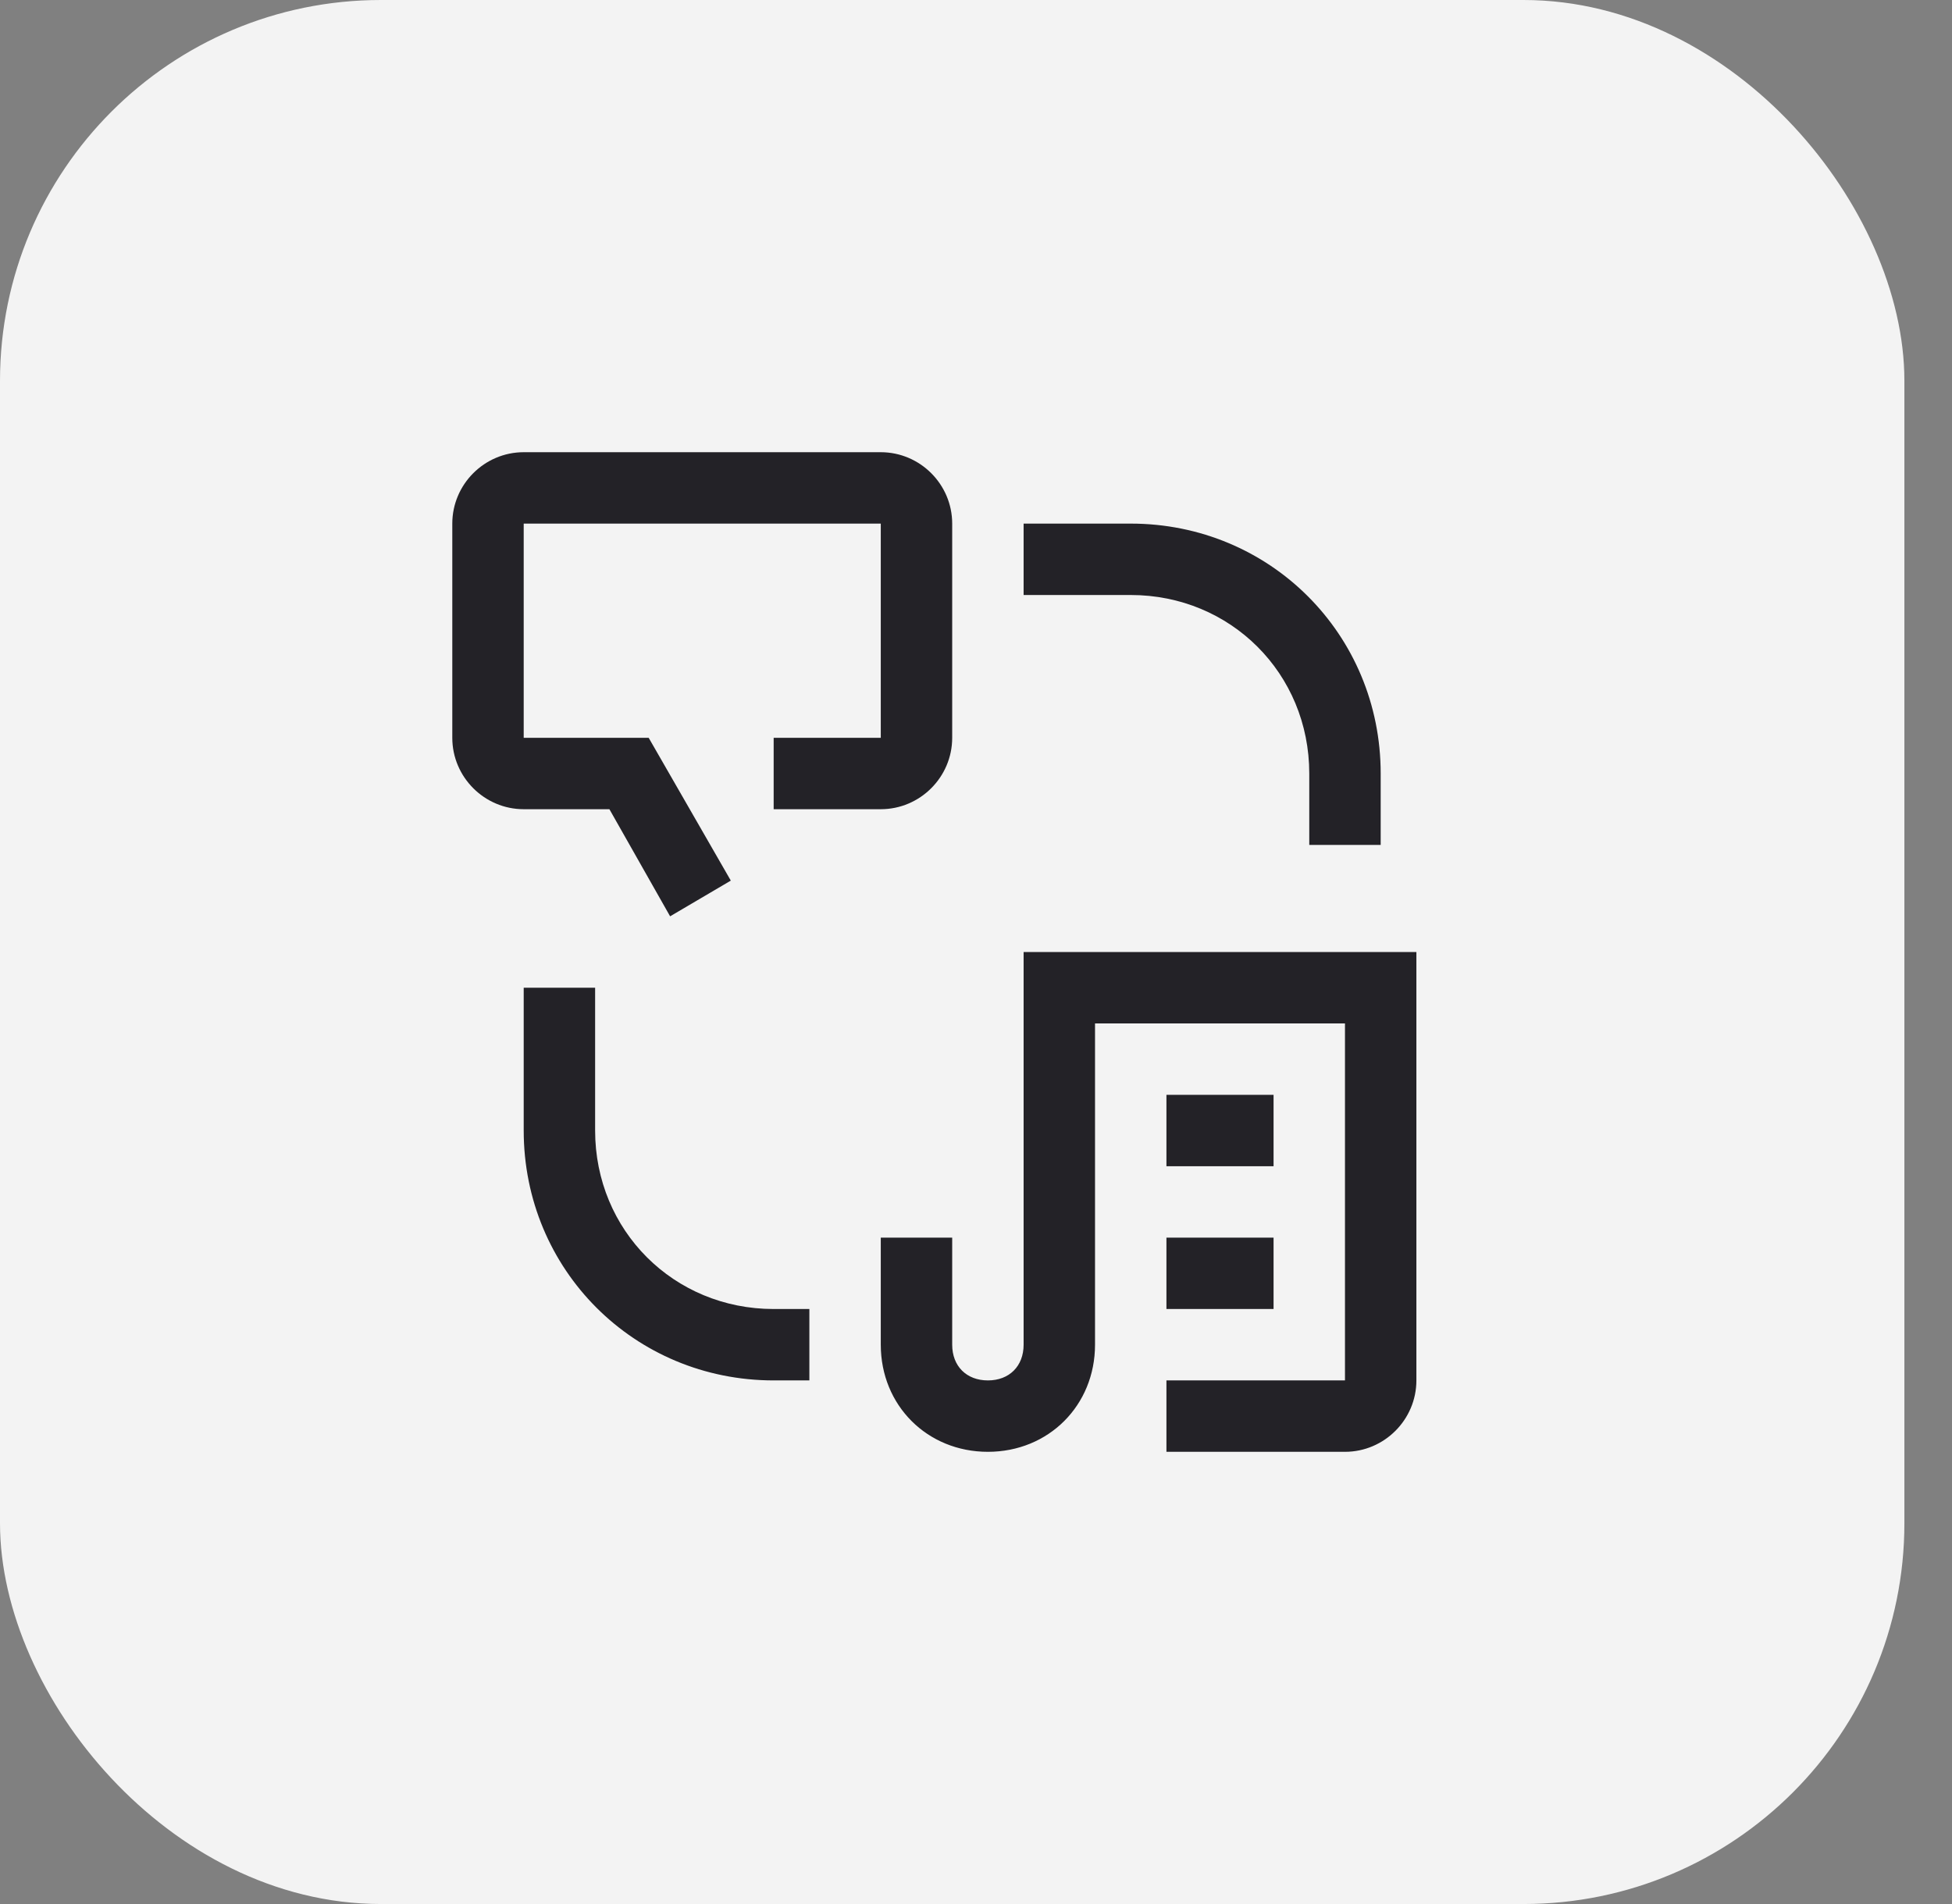 <svg width="41" height="40" viewBox="0 0 41 40" fill="none" xmlns="http://www.w3.org/2000/svg">
<rect x="0" y="0" width="41" height="40" fill="#808080" stroke="none"/>
<rect x="0.5" y="0.5" width="39" height="39" rx="7.5" fill="#F3F3F3"/>
<rect x="0.5" y="0.5" width="39" height="39" rx="7.5" stroke="#F3F3F3"/>
<path d="M29 17.75H27.5V16.25C27.5 14.15 25.85 12.5 23.75 12.5H21.5V11H23.75C26.675 11 29 13.325 29 16.25V17.75ZM24.5 23H26.75V24.5H24.5V23ZM24.5 26H26.75V27.5H24.5V26Z" fill="#232227"/>
<path d="M28.25 30.5H24.5V29H28.25V21.5H23V28.25C23 29.525 22.025 30.5 20.75 30.5C19.475 30.5 18.5 29.525 18.5 28.25V26H20V28.25C20 28.7 20.3 29 20.75 29C21.2 29 21.5 28.7 21.5 28.25V20H29.75V29C29.75 29.825 29.075 30.5 28.25 30.5ZM17 29H16.25C13.325 29 11 26.675 11 23.75V20.75H12.5V23.75C12.5 25.85 14.15 27.5 16.25 27.5H17V29ZM16.25 15.5V17H18.5C19.325 17 20 16.325 20 15.5V11C20 10.175 19.325 9.5 18.5 9.5H11C10.175 9.5 9.5 10.175 9.5 11V15.5C9.5 16.325 10.175 17 11 17H12.8L14.075 19.25L15.35 18.5L13.625 15.5H11V11H18.5V15.5H16.25Z" fill="#232227"/>
</svg>
